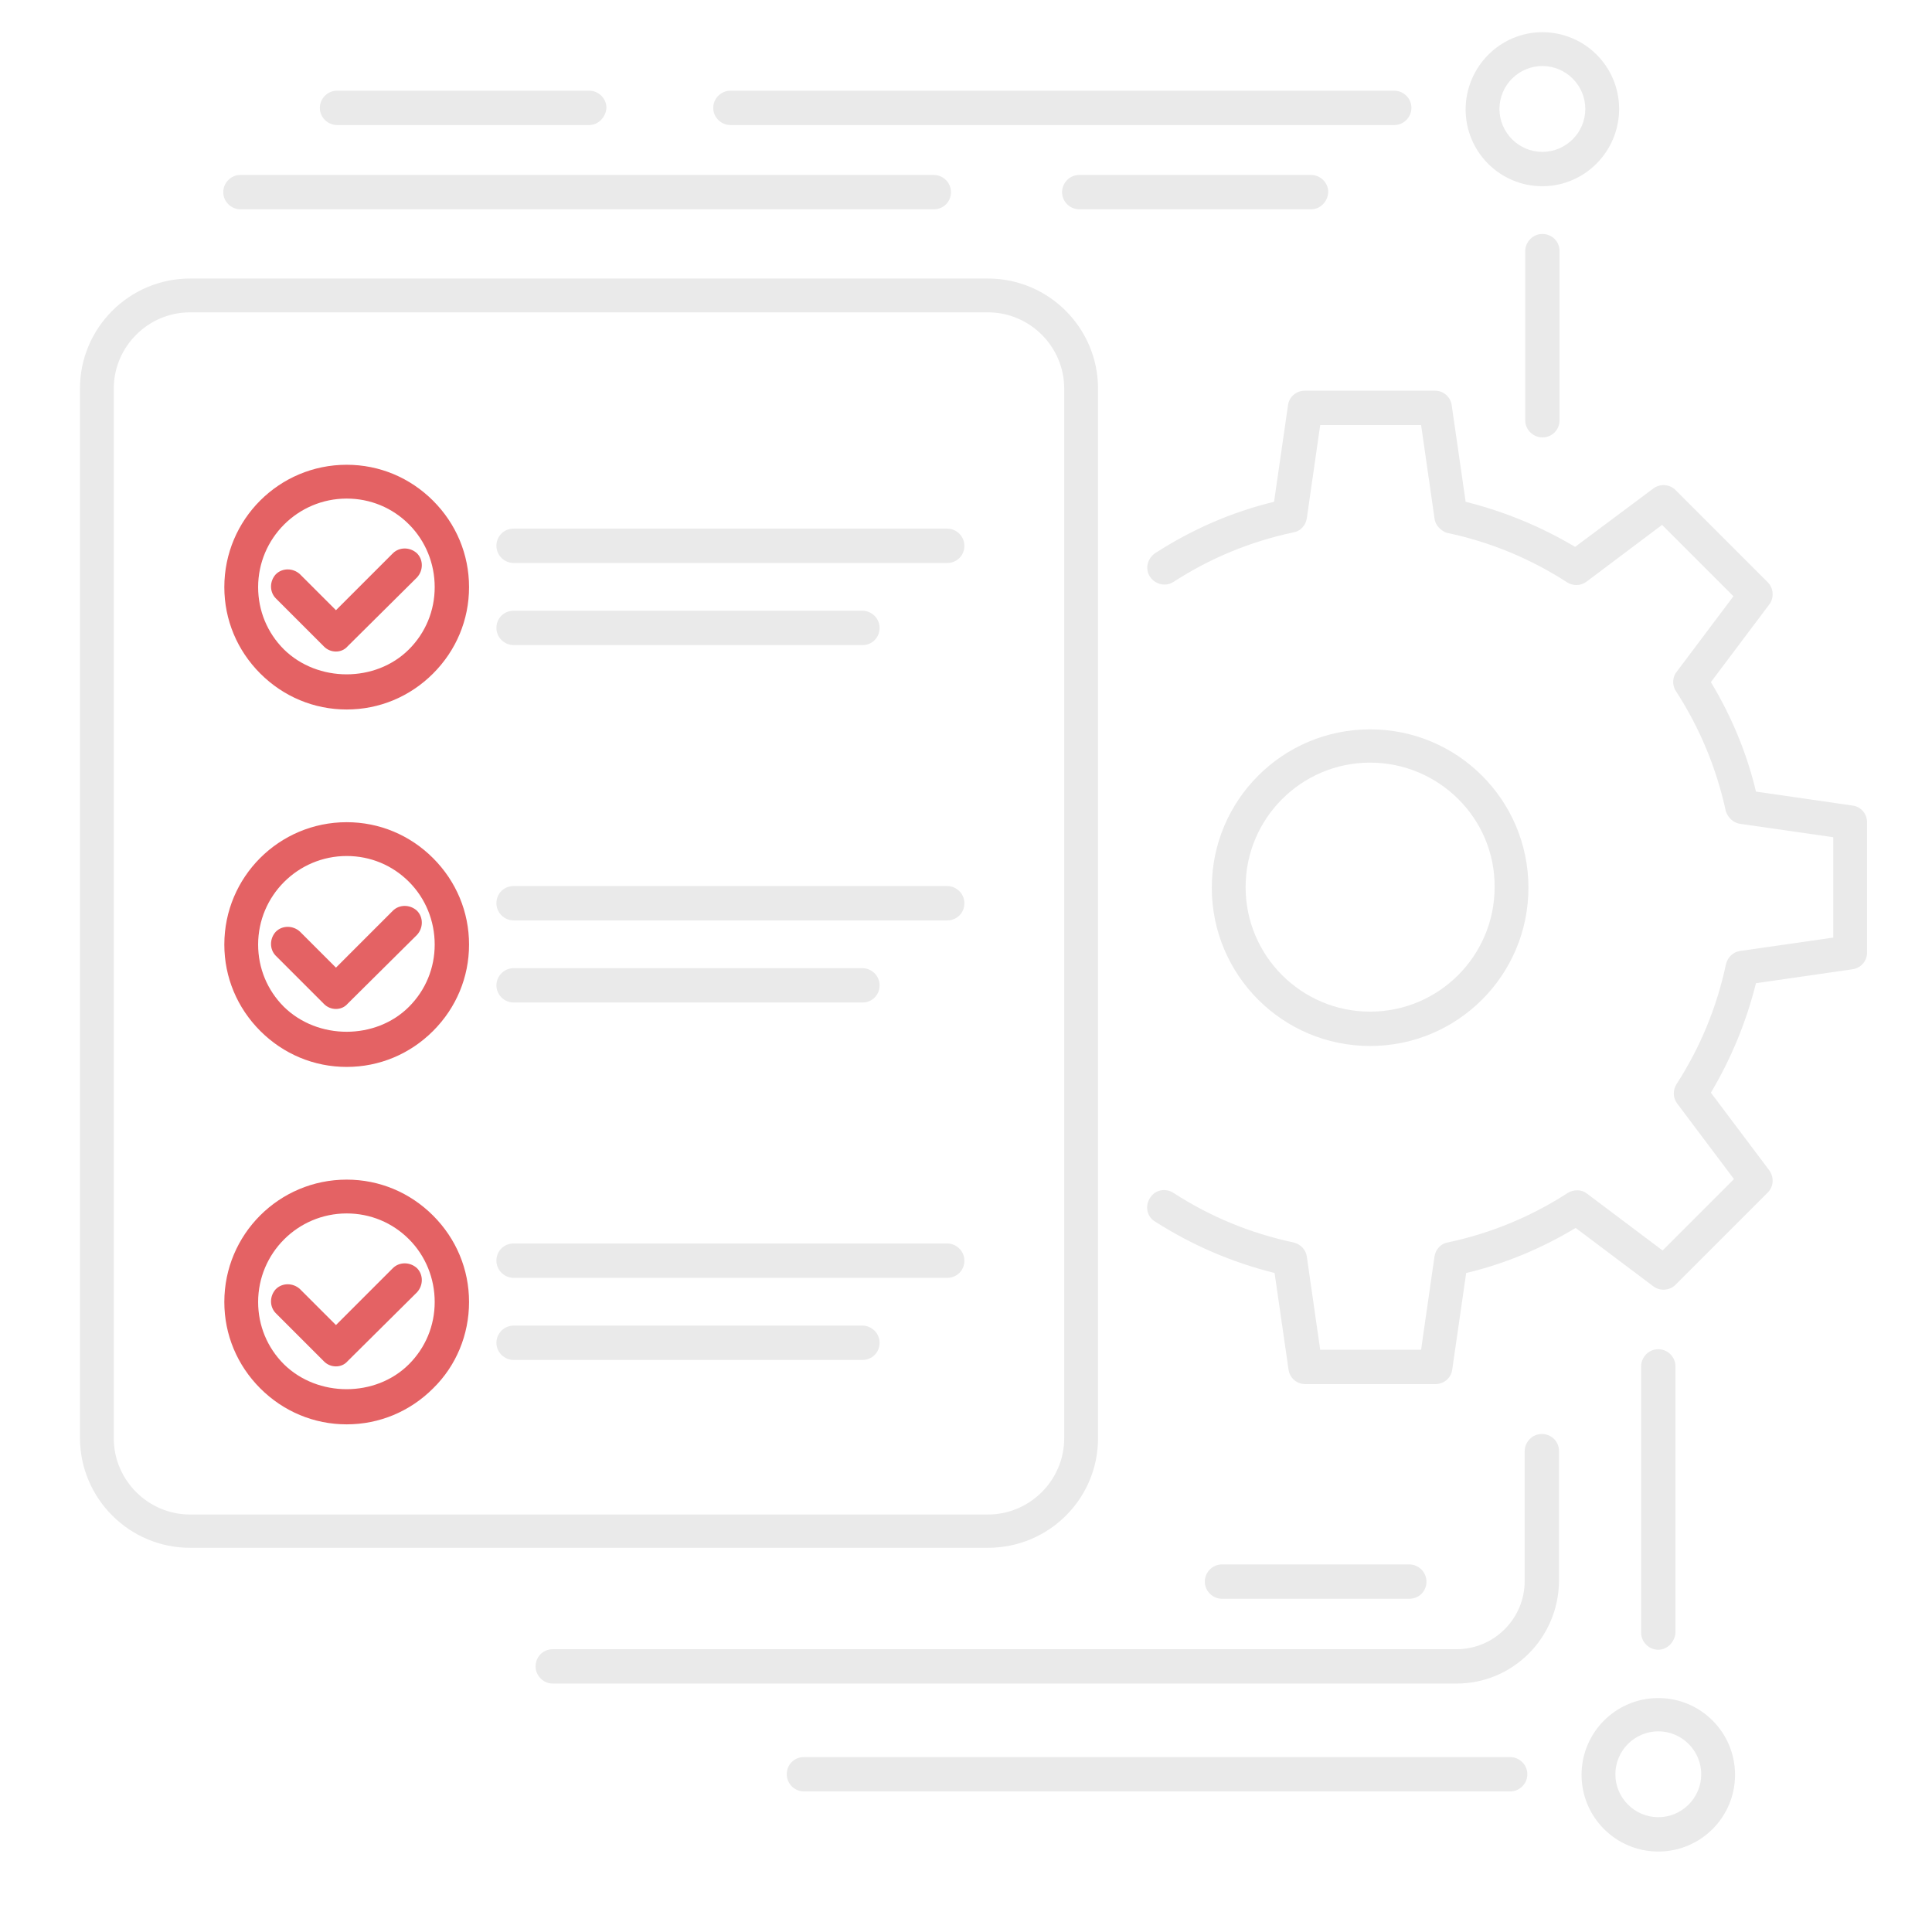 <?xml version="1.0" encoding="utf-8"?>
<!-- Generator: Adobe Illustrator 22.1.0, SVG Export Plug-In . SVG Version: 6.00 Build 0)  -->
<svg version="1.1" id="图层_1" xmlns="http://www.w3.org/2000/svg" xmlns:xlink="http://www.w3.org/1999/xlink" x="0px" y="0px"
	 viewBox="0 0 360 355" style="enable-background:new 0 0 360 355;" xml:space="preserve">
<style type="text/css">
	.st0{fill:#EAEAEA;}
	.st1{fill:#E46264;}
</style>
<g>
	<g>
		<g>
			<g>
				<path class="st0" d="M243.2,257.9c-1.6,0-2.9-1.2-3.1-2.7l-2.6-18c-8-2-15.4-5.2-22.3-9.6c-1.5-0.9-1.9-2.9-0.9-4.4
					c0.9-1.5,2.9-1.9,4.4-0.9c6.8,4.4,14.3,7.5,22.3,9.2c1.3,0.3,2.3,1.3,2.5,2.6l2.5,17.4l18.8,0l2.5-17.4c0.2-1.3,1.2-2.4,2.5-2.6
					c8-1.7,15.5-4.8,22.3-9.2c1.1-0.7,2.6-0.7,3.6,0.1l14.1,10.6l13.3-13.3l-10.6-14.1c-0.8-1.1-0.8-2.5-0.1-3.6
					c4.4-6.8,7.5-14.3,9.2-22.3c0.3-1.3,1.3-2.3,2.6-2.5l17.4-2.5V156l-17.4-2.5c-1.2-0.2-2.2-1.1-2.6-2.3
					c-1.8-8.2-4.9-15.6-9.3-22.4c-0.3-0.4-0.4-0.8-0.5-1.3c-0.1-0.8,0.1-1.7,0.6-2.3l10.6-14.1l-13.3-13.3l-14.1,10.6
					c-1.1,0.8-2.5,0.8-3.6,0.1c-6.8-4.4-14.3-7.5-22.3-9.2c-0.3-0.1-0.5-0.1-0.7-0.3c-0.9-0.5-1.6-1.4-1.7-2.4l-2.5-17.4h-18.8
					l-2.5,17.4c-0.2,1.3-1.2,2.4-2.5,2.6c-8,1.7-15.5,4.8-22.3,9.2c-1.5,1-3.4,0.5-4.4-0.9c-1-1.5-0.5-3.4,0.9-4.4
					c6.8-4.4,14.3-7.7,22.2-9.6l2.6-18c0.2-1.6,1.6-2.7,3.1-2.7h24.3c1.6,0,2.9,1.2,3.1,2.7l2.6,18c7.2,1.8,14,4.6,20.4,8.4
					L308.1,91c1.2-0.9,3-0.8,4.1,0.3l17.2,17.2c1.1,1.1,1.2,2.9,0.3,4.1l-10.9,14.5c3.8,6.3,6.7,13.2,8.4,20.4l18,2.6
					c1.6,0.2,2.7,1.6,2.7,3.1v24.3c0,1.6-1.2,2.9-2.7,3.1l-18,2.6c-1.8,7.2-4.6,14-8.4,20.4l10.9,14.5c0.9,1.3,0.8,3-0.3,4.1
					l-17.2,17.2c-1.1,1.1-2.9,1.2-4.1,0.3l-14.5-10.9c-6.3,3.8-13.2,6.7-20.4,8.4l-2.6,18c-0.2,1.6-1.6,2.7-3.1,2.7L243.2,257.9z"/>
			</g>
			<g>
				<path class="st0" d="M255.3,194.9c-16.3,0-29.5-13.2-29.5-29.5s13.2-29.5,29.5-29.5s29.5,13.2,29.5,29.5
					S271.6,194.9,255.3,194.9z M255.3,142.1c-12.8,0-23.2,10.4-23.2,23.2c0,12.8,10.4,23.2,23.2,23.2c12.8,0,23.2-10.4,23.2-23.2
					C278.6,152.5,268.1,142.1,255.3,142.1z"/>
			</g>
		</g>
	</g>
</g>
<g>
	<g>
		<path class="st0" d="M109.8,23.3h-47c-1.7,0-3.2-1.4-3.2-3.2c0-1.7,1.4-3.2,3.2-3.2h47c1.7,0,3.2,1.4,3.2,3.2
			C112.9,21.8,111.5,23.3,109.8,23.3z"/>
	</g>
	<g>
		<path class="st0" d="M244.3,39h-43.2c-1.7,0-3.2-1.4-3.2-3.2c0-1.7,1.4-3.2,3.2-3.2h43.2c1.7,0,3.2,1.4,3.2,3.2
			C247.4,37.6,246,39,244.3,39z"/>
	</g>
	<g>
		<path class="st0" d="M174,39H44.8c-1.7,0-3.2-1.4-3.2-3.2c0-1.7,1.4-3.2,3.2-3.2H174c1.7,0,3.2,1.4,3.2,3.2
			C177.2,37.6,175.8,39,174,39z"/>
	</g>
	<g>
		<path class="st0" d="M271.4,313.7H103c-1.7,0-3.2-1.4-3.2-3.2s1.4-3.2,3.2-3.2h168.4c7,0,12.7-5.7,12.7-12.7v-24.2
			c0-1.7,1.4-3.2,3.2-3.2s3.2,1.4,3.2,3.2v24.2C290.4,305.2,281.9,313.7,271.4,313.7z"/>
	</g>
	<g>
		<path class="st0" d="M262.6,297.9h-34.9c-1.7,0-3.2-1.4-3.2-3.2c0-1.7,1.4-3.2,3.2-3.2h34.9c1.7,0,3.2,1.4,3.2,3.2
			C265.8,296.5,264.4,297.9,262.6,297.9z"/>
	</g>
	<g>
		<path class="st0" d="M259.8,23.3H136.1c-1.7,0-3.2-1.4-3.2-3.2c0-1.7,1.4-3.2,3.2-3.2h123.7c1.7,0,3.2,1.4,3.2,3.2
			C263,21.8,261.6,23.3,259.8,23.3z"/>
	</g>
</g>
<g>
	<g>
		<path class="st0" d="M309,345c-7.9,0-14.3-6.4-14.3-14.3s6.4-14.3,14.3-14.3c7.9,0,14.3,6.4,14.3,14.3S316.9,345,309,345z
			 M309,322.6c-4.4,0-8,3.6-8,8c0,4.4,3.6,8,8,8c4.4,0,8-3.6,8-8C317,326.2,313.4,322.6,309,322.6z"/>
	</g>
	<g>
		<path class="st0" d="M281.4,333.8H149.8c-1.7,0-3.2-1.4-3.2-3.2s1.4-3.2,3.2-3.2h131.6c1.7,0,3.2,1.4,3.2,3.2
			S283.1,333.8,281.4,333.8z"/>
	</g>
	<g>
		<path class="st0" d="M309,307.4c-1.7,0-3.2-1.4-3.2-3.2v-49.6c0-1.7,1.4-3.2,3.2-3.2c1.7,0,3.2,1.4,3.2,3.2v49.6
			C312.1,305.9,310.7,307.4,309,307.4z"/>
	</g>
</g>
<g>
	<g>
		<path class="st0" d="M287.4,34.7c-7.9,0-14.3-6.4-14.3-14.3S279.5,6,287.4,6s14.3,6.4,14.3,14.3S295.3,34.7,287.4,34.7z
			 M287.4,12.3c-4.4,0-8,3.6-8,8s3.6,8,8,8c4.4,0,8-3.6,8-8S291.8,12.3,287.4,12.3z"/>
	</g>
	<g>
		<path class="st0" d="M287.4,81.5c-1.7,0-3.2-1.4-3.2-3.2V46.8c0-1.7,1.4-3.2,3.2-3.2s3.2,1.4,3.2,3.2v31.5
			C290.6,80.1,289.2,81.5,287.4,81.5z"/>
	</g>
</g>
<g>
	<path class="st0" d="M184.1,288.4H35.4c-11.3,0-20.5-9.2-20.5-20.5V72.4c0-11.3,9.2-20.5,20.5-20.5h148.7
		c11.3,0,20.5,9.2,20.5,20.5v195.6C204.6,279.3,195.4,288.4,184.1,288.4z M35.4,58.2c-7.8,0-14.2,6.4-14.2,14.2v195.6
		c0,7.8,6.4,14.2,14.2,14.2h148.7c7.8,0,14.2-6.4,14.2-14.2V72.4c0-7.8-6.4-14.2-14.2-14.2H35.4z"/>
</g>
<g>
	<g>
		<path class="st0" d="M176.5,238.1H95.7c-1.7,0-3.2-1.4-3.2-3.2s1.4-3.2,3.2-3.2h80.8c1.7,0,3.2,1.4,3.2,3.2
			S178.3,238.1,176.5,238.1z"/>
	</g>
	<g>
		<path class="st0" d="M160.7,253.4h-65c-1.7,0-3.2-1.4-3.2-3.2c0-1.7,1.4-3.2,3.2-3.2h65c1.7,0,3.2,1.4,3.2,3.2
			C163.9,252,162.5,253.4,160.7,253.4z"/>
	</g>
</g>
<g>
	<g>
		<g>
			<path class="st1" d="M64.6,265.4c-6.1,0-11.8-2.4-16.1-6.7c-4.3-4.3-6.7-10-6.7-16.1c0-12.6,10.2-22.8,22.8-22.8
				c6.1,0,11.8,2.4,16.1,6.7c4.3,4.3,6.7,10,6.7,16.1c0,6.1-2.4,11.9-6.7,16.1C76.4,263,70.7,265.4,64.6,265.4z M64.6,226.1
				c-9.1,0-16.5,7.4-16.5,16.5c0,4.4,1.7,8.5,4.8,11.6c6.3,6.2,17.1,6.2,23.3,0c3.1-3.1,4.8-7.2,4.8-11.6c0-4.4-1.7-8.6-4.8-11.7
				C73.1,227.8,69,226.1,64.6,226.1z"/>
		</g>
		<g>
			<path class="st1" d="M62.6,254.6c-0.8,0-1.6-0.3-2.2-0.9l-9-9c-1.2-1.2-1.2-3.2,0-4.5c1.2-1.2,3.2-1.2,4.5,0l6.7,6.7l10.6-10.6
				c1.2-1.2,3.2-1.2,4.5,0c1.2,1.2,1.2,3.2,0,4.5l-12.9,12.8C64.2,254.3,63.4,254.6,62.6,254.6z"/>
		</g>
	</g>
</g>
<g>
	<g>
		<path class="st0" d="M176.5,171.5H95.7c-1.7,0-3.2-1.4-3.2-3.2s1.4-3.2,3.2-3.2h80.8c1.7,0,3.2,1.4,3.2,3.2
			S178.3,171.5,176.5,171.5z"/>
	</g>
	<g>
		<path class="st0" d="M160.7,186.8h-65c-1.7,0-3.2-1.4-3.2-3.2c0-1.7,1.4-3.2,3.2-3.2h65c1.7,0,3.2,1.4,3.2,3.2
			C163.9,185.4,162.5,186.8,160.7,186.8z"/>
	</g>
</g>
<g>
	<g>
		<g>
			<path class="st1" d="M64.6,198.8c-6.1,0-11.8-2.4-16.1-6.7c-4.3-4.3-6.7-10-6.7-16.1c0-12.6,10.2-22.8,22.8-22.8
				c6.1,0,11.8,2.4,16.1,6.7c4.3,4.3,6.7,10,6.7,16.1c0,6.1-2.4,11.8-6.7,16.1C76.4,196.4,70.7,198.8,64.6,198.8z M64.6,159.5
				c-9.1,0-16.5,7.4-16.5,16.5c0,4.4,1.7,8.5,4.8,11.6c6.3,6.2,17.1,6.2,23.3,0c3.1-3.1,4.8-7.2,4.8-11.6c0-4.4-1.7-8.6-4.8-11.7
				C73.1,161.2,69,159.5,64.6,159.5z"/>
		</g>
		<g>
			<path class="st1" d="M62.6,188c-0.8,0-1.6-0.3-2.2-0.9l-9-9c-1.2-1.2-1.2-3.2,0-4.5c1.2-1.2,3.2-1.2,4.5,0l6.7,6.7l10.6-10.6
				c1.2-1.2,3.2-1.2,4.5,0c1.2,1.2,1.2,3.2,0,4.5l-12.9,12.8C64.2,187.7,63.4,188,62.6,188z"/>
		</g>
	</g>
</g>
<g>
	<g>
		<g>
			<path class="st0" d="M176.5,104.9H95.7c-1.7,0-3.2-1.4-3.2-3.2s1.4-3.2,3.2-3.2h80.8c1.7,0,3.2,1.4,3.2,3.2
				S178.3,104.9,176.5,104.9z"/>
		</g>
		<g>
			<path class="st0" d="M160.7,120.2h-65c-1.7,0-3.2-1.4-3.2-3.2s1.4-3.2,3.2-3.2h65c1.7,0,3.2,1.4,3.2,3.2S162.5,120.2,160.7,120.2
				z"/>
		</g>
	</g>
	<g>
		<g>
			<g>
				<path class="st1" d="M64.6,132.2c-6.1,0-11.8-2.4-16.1-6.7c-4.3-4.3-6.7-10-6.7-16.1c0-12.6,10.2-22.8,22.8-22.8
					c6.1,0,11.8,2.4,16.1,6.7c4.3,4.3,6.7,10,6.7,16.1c0,6.1-2.4,11.8-6.7,16.1C76.4,129.8,70.7,132.2,64.6,132.2z M64.6,92.9
					c-9.1,0-16.5,7.4-16.5,16.5c0,4.4,1.7,8.5,4.8,11.6c6.3,6.2,17.1,6.2,23.3,0c3.1-3.1,4.8-7.2,4.8-11.6c0-4.4-1.7-8.6-4.8-11.7
					C73.1,94.6,69,92.9,64.6,92.9z"/>
			</g>
			<g>
				<path class="st1" d="M62.6,121.4c-0.8,0-1.6-0.3-2.2-0.9l-9-9c-1.2-1.2-1.2-3.2,0-4.5c1.2-1.2,3.2-1.2,4.5,0l6.7,6.7l10.6-10.6
					c1.2-1.2,3.2-1.2,4.5,0c1.2,1.2,1.2,3.2,0,4.5l-12.9,12.8C64.2,121.1,63.4,121.4,62.6,121.4z"/>
			</g>
		</g>
	</g>
</g>
</svg>
